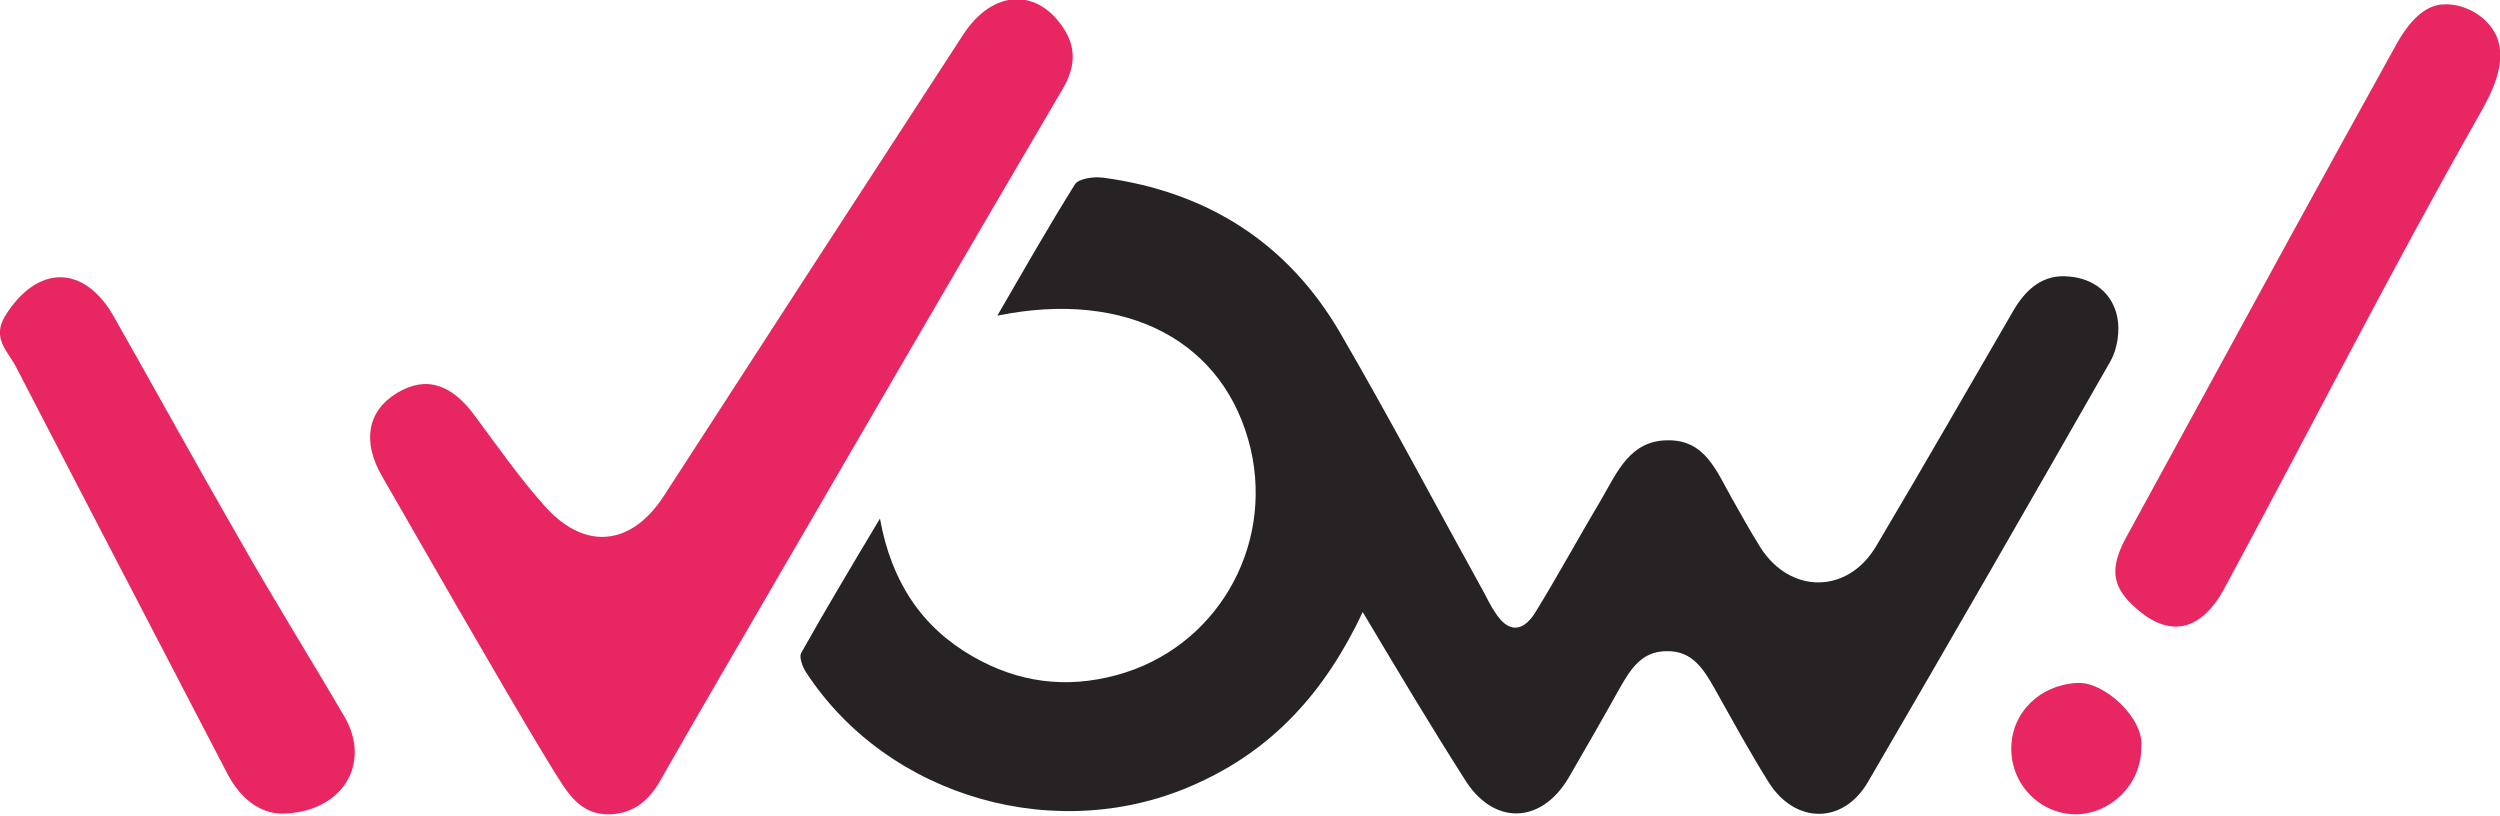 <svg width="377" height="123" viewBox="0 0 377 123" fill="none" xmlns="http://www.w3.org/2000/svg">
<g clip-path="url(#clip0_447_809)">
<path d="M374 17.1C360.6 40.7 348.3 64.9 335.4 88.8C331.9 95.2 327.2 96.2 322.2 91.8C318.5 88.6 318 85.8 320.7 80.9C329 65.7 337.3 50.5 345.6 35.3C350.8 25.8 356 16.4 361.2 7C363.3 3.1 365.6 1 368 0.7C371.3 0.3 375 2.3 376.4 5.3C378.4 9.6 375.2 14.9 374 17.1Z" fill="#E72662"/>
<path d="M205.5 92.3C199.9 104.2 192.1 112.9 180.6 118.1C159.8 127.7 133.9 120.4 121.5 101.3C121 100.5 120.5 99.1 120.8 98.5C124.5 91.9 128.4 85.4 132.7 78.2C134.4 87.7 139 94.6 146.7 99C153.5 102.9 160.7 103.9 168.4 101.8C183.2 97.8 192.1 82.8 188.6 67.7C184.8 51.6 170.1 43.6 150.4 47.6C154.4 40.7 158.1 34.2 162.1 27.8C162.7 26.9 165 26.6 166.4 26.8C182 28.9 194.2 36.6 202.1 50.2C209.6 63.1 216.5 76.2 223.7 89.2C224.3 90.3 224.8 91.4 225.5 92.4C227.4 95.4 229.6 95.4 231.5 92.4C235 86.7 238.2 80.8 241.6 75.1C243.9 71.1 245.9 66.4 251.5 66.4C257.2 66.3 258.9 71.2 261.2 75.2C262.6 77.7 264 80.2 265.5 82.6C270 89.6 278.6 89.6 282.9 82.4C289.9 70.6 296.8 58.6 303.7 46.7C305.6 43.5 308.2 41.3 312 41.7C315.7 42 318.6 44.2 319.3 47.9C319.7 49.9 319.3 52.6 318.3 54.4C306.2 75.6 294 96.8 281.7 117.9C278 124.3 270.8 124.3 266.8 118.1C263.9 113.5 261.3 108.7 258.6 103.9C256.9 100.9 255.2 98.1 251.3 98.2C247.6 98.2 245.9 100.9 244.3 103.7C241.8 108.2 239.2 112.7 236.6 117.2C232.4 124.4 225.1 124.5 220.8 117.4C215.7 109.4 210.8 101.2 205.5 92.3Z" fill="#272324"/>
<path d="M91.9 122.8C87.4 122.9 85.5 119.4 83.6 116.4C78.5 108.1 73.6 99.5 68.7 91.1C65 84.7 61.3 78.2 57.6 71.8C54.6 66.6 55.4 62 59.8 59.3C64.2 56.6 68.1 57.9 71.6 62.7C75.1 67.4 78.5 72.3 82.4 76.6C88.4 83.1 95.3 82.2 100.1 74.8C115.1 51.6 130.1 28.5 145.2 5.3C149.7 -1.7 156.6 -1.9 160.6 4.6C162.4 7.6 162 10.5 160.2 13.5C145.4 38.7 130.7 64 116 89.3C110.6 98.6 105.1 108 99.8 117.3C98.1 120.5 95.7 122.7 91.9 122.8Z" fill="#E72662"/>
<path d="M42.4 122.7C39.2 122.6 36.3 120.5 34.3 116.7C23.7 96.3 13 75.8 2.4 55.3C1.2 53 -1.3 51 0.8 47.6C5.6 39.9 12.7 39.8 17.2 47.8C23.5 58.9 29.7 70.2 36.1 81.3C41.2 90.3 46.7 99.1 51.9 108C56.1 115.1 51.7 122.6 42.4 122.7Z" fill="#E72662"/>
<path d="M322.9 112.8C322.9 118.2 318.4 122.7 313.1 122.8C307.7 122.8 303.3 118.4 303.3 112.9C303.3 107.4 307.7 103.3 313.1 103C317.2 102.6 323.5 108.4 322.9 112.8Z" fill="#E72662"/>
</g>
<defs>
<clipPath id="clip0_447_809">
<rect width="377" height="122.8" fill="white"/>
</clipPath>
</defs>
</svg>
